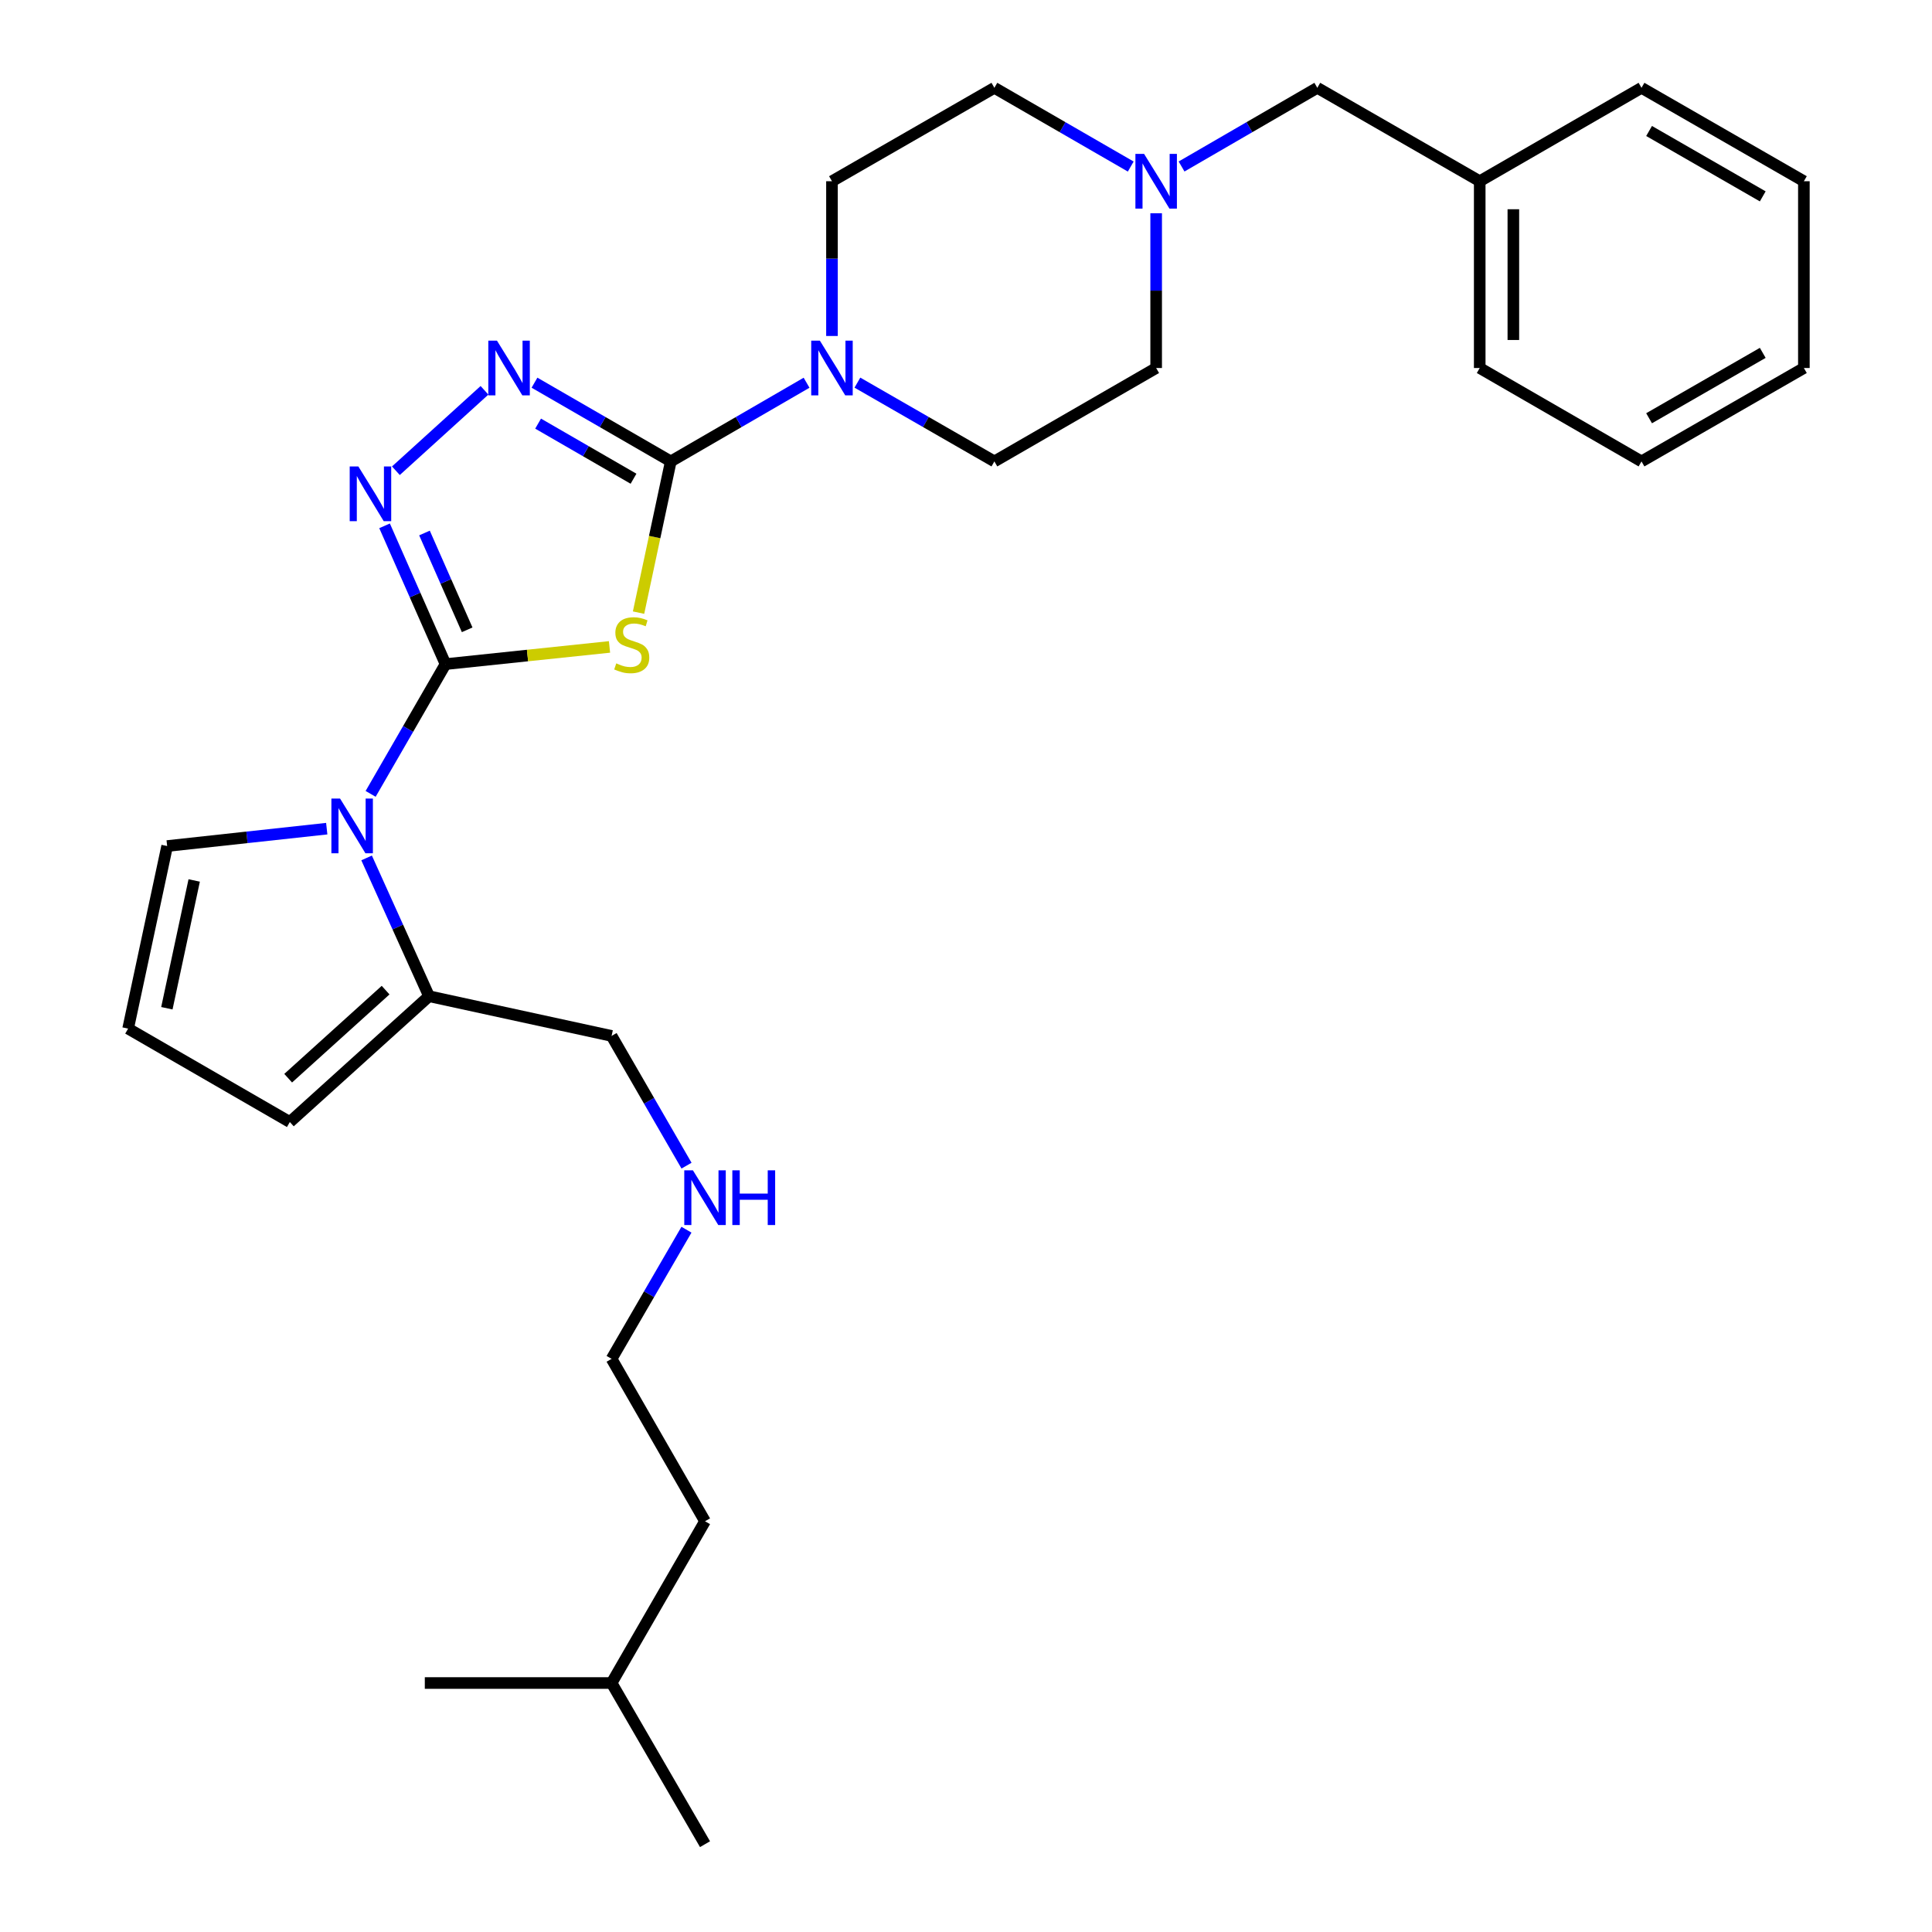 <?xml version='1.0' encoding='iso-8859-1'?>
<svg version='1.1' baseProfile='full'
              xmlns='http://www.w3.org/2000/svg'
                      xmlns:rdkit='http://www.rdkit.org/xml'
                      xmlns:xlink='http://www.w3.org/1999/xlink'
                  xml:space='preserve'
width='1000px' height='1000px' viewBox='0 0 1000 1000'>
<!-- END OF HEADER -->
<rect style='opacity:1.0;fill:#FFFFFF;stroke:none' width='1000' height='1000' x='0' y='0'> </rect>
<path class='bond-0' d='M 230.607,343.746 L 273.045,339.295' style='fill:none;fill-rule:evenodd;stroke:#000000;stroke-width:6px;stroke-linecap:butt;stroke-linejoin:miter;stroke-opacity:1' />
<path class='bond-0' d='M 273.045,339.295 L 315.482,334.845' style='fill:none;fill-rule:evenodd;stroke:#CCCC00;stroke-width:6px;stroke-linecap:butt;stroke-linejoin:miter;stroke-opacity:1' />
<path class='bond-2' d='M 230.607,343.746 L 214.829,307.956' style='fill:none;fill-rule:evenodd;stroke:#000000;stroke-width:6px;stroke-linecap:butt;stroke-linejoin:miter;stroke-opacity:1' />
<path class='bond-2' d='M 214.829,307.956 L 199.051,272.167' style='fill:none;fill-rule:evenodd;stroke:#0000FF;stroke-width:6px;stroke-linecap:butt;stroke-linejoin:miter;stroke-opacity:1' />
<path class='bond-2' d='M 241.804,325.986 L 230.759,300.934' style='fill:none;fill-rule:evenodd;stroke:#000000;stroke-width:6px;stroke-linecap:butt;stroke-linejoin:miter;stroke-opacity:1' />
<path class='bond-2' d='M 230.759,300.934 L 219.714,275.881' style='fill:none;fill-rule:evenodd;stroke:#0000FF;stroke-width:6px;stroke-linecap:butt;stroke-linejoin:miter;stroke-opacity:1' />
<path class='bond-3' d='M 230.607,343.746 L 211.223,377.325' style='fill:none;fill-rule:evenodd;stroke:#000000;stroke-width:6px;stroke-linecap:butt;stroke-linejoin:miter;stroke-opacity:1' />
<path class='bond-3' d='M 211.223,377.325 L 191.838,410.905' style='fill:none;fill-rule:evenodd;stroke:#0000FF;stroke-width:6px;stroke-linecap:butt;stroke-linejoin:miter;stroke-opacity:1' />
<path class='bond-1' d='M 330.512,317.095 L 338.855,277.962' style='fill:none;fill-rule:evenodd;stroke:#CCCC00;stroke-width:6px;stroke-linecap:butt;stroke-linejoin:miter;stroke-opacity:1' />
<path class='bond-1' d='M 338.855,277.962 L 347.199,238.828' style='fill:none;fill-rule:evenodd;stroke:#000000;stroke-width:6px;stroke-linecap:butt;stroke-linejoin:miter;stroke-opacity:1' />
<path class='bond-5' d='M 347.199,238.828 L 382.337,218.465' style='fill:none;fill-rule:evenodd;stroke:#000000;stroke-width:6px;stroke-linecap:butt;stroke-linejoin:miter;stroke-opacity:1' />
<path class='bond-5' d='M 382.337,218.465 L 417.475,198.101' style='fill:none;fill-rule:evenodd;stroke:#0000FF;stroke-width:6px;stroke-linecap:butt;stroke-linejoin:miter;stroke-opacity:1' />
<path class='bond-29' d='M 347.199,238.828 L 311.923,218.454' style='fill:none;fill-rule:evenodd;stroke:#000000;stroke-width:6px;stroke-linecap:butt;stroke-linejoin:miter;stroke-opacity:1' />
<path class='bond-29' d='M 311.923,218.454 L 276.648,198.079' style='fill:none;fill-rule:evenodd;stroke:#0000FF;stroke-width:6px;stroke-linecap:butt;stroke-linejoin:miter;stroke-opacity:1' />
<path class='bond-29' d='M 327.909,247.791 L 303.216,233.529' style='fill:none;fill-rule:evenodd;stroke:#000000;stroke-width:6px;stroke-linecap:butt;stroke-linejoin:miter;stroke-opacity:1' />
<path class='bond-29' d='M 303.216,233.529 L 278.523,219.267' style='fill:none;fill-rule:evenodd;stroke:#0000FF;stroke-width:6px;stroke-linecap:butt;stroke-linejoin:miter;stroke-opacity:1' />
<path class='bond-4' d='M 204.909,243.652 L 250.773,202.024' style='fill:none;fill-rule:evenodd;stroke:#0000FF;stroke-width:6px;stroke-linecap:butt;stroke-linejoin:miter;stroke-opacity:1' />
<path class='bond-6' d='M 189.753,444.061 L 205.91,479.85' style='fill:none;fill-rule:evenodd;stroke:#0000FF;stroke-width:6px;stroke-linecap:butt;stroke-linejoin:miter;stroke-opacity:1' />
<path class='bond-6' d='M 205.91,479.85 L 222.067,515.639' style='fill:none;fill-rule:evenodd;stroke:#000000;stroke-width:6px;stroke-linecap:butt;stroke-linejoin:miter;stroke-opacity:1' />
<path class='bond-8' d='M 169.121,428.914 L 127.821,433.411' style='fill:none;fill-rule:evenodd;stroke:#0000FF;stroke-width:6px;stroke-linecap:butt;stroke-linejoin:miter;stroke-opacity:1' />
<path class='bond-8' d='M 127.821,433.411 L 86.52,437.908' style='fill:none;fill-rule:evenodd;stroke:#000000;stroke-width:6px;stroke-linecap:butt;stroke-linejoin:miter;stroke-opacity:1' />
<path class='bond-11' d='M 443.79,198.051 L 479.241,218.44' style='fill:none;fill-rule:evenodd;stroke:#0000FF;stroke-width:6px;stroke-linecap:butt;stroke-linejoin:miter;stroke-opacity:1' />
<path class='bond-11' d='M 479.241,218.44 L 514.691,238.828' style='fill:none;fill-rule:evenodd;stroke:#000000;stroke-width:6px;stroke-linecap:butt;stroke-linejoin:miter;stroke-opacity:1' />
<path class='bond-12' d='M 430.626,173.903 L 430.626,133.853' style='fill:none;fill-rule:evenodd;stroke:#0000FF;stroke-width:6px;stroke-linecap:butt;stroke-linejoin:miter;stroke-opacity:1' />
<path class='bond-12' d='M 430.626,133.853 L 430.626,93.803' style='fill:none;fill-rule:evenodd;stroke:#000000;stroke-width:6px;stroke-linecap:butt;stroke-linejoin:miter;stroke-opacity:1' />
<path class='bond-10' d='M 222.067,515.639 L 150.024,580.758' style='fill:none;fill-rule:evenodd;stroke:#000000;stroke-width:6px;stroke-linecap:butt;stroke-linejoin:miter;stroke-opacity:1' />
<path class='bond-10' d='M 199.587,512.492 L 149.157,558.075' style='fill:none;fill-rule:evenodd;stroke:#000000;stroke-width:6px;stroke-linecap:butt;stroke-linejoin:miter;stroke-opacity:1' />
<path class='bond-17' d='M 222.067,515.639 L 316.559,536.191' style='fill:none;fill-rule:evenodd;stroke:#000000;stroke-width:6px;stroke-linecap:butt;stroke-linejoin:miter;stroke-opacity:1' />
<path class='bond-7' d='M 585.27,86.206 L 549.981,65.83' style='fill:none;fill-rule:evenodd;stroke:#0000FF;stroke-width:6px;stroke-linecap:butt;stroke-linejoin:miter;stroke-opacity:1' />
<path class='bond-7' d='M 549.981,65.83 L 514.691,45.455' style='fill:none;fill-rule:evenodd;stroke:#000000;stroke-width:6px;stroke-linecap:butt;stroke-linejoin:miter;stroke-opacity:1' />
<path class='bond-13' d='M 611.578,86.18 L 646.707,65.817' style='fill:none;fill-rule:evenodd;stroke:#0000FF;stroke-width:6px;stroke-linecap:butt;stroke-linejoin:miter;stroke-opacity:1' />
<path class='bond-13' d='M 646.707,65.817 L 681.836,45.455' style='fill:none;fill-rule:evenodd;stroke:#000000;stroke-width:6px;stroke-linecap:butt;stroke-linejoin:miter;stroke-opacity:1' />
<path class='bond-31' d='M 598.428,110.38 L 598.428,150.43' style='fill:none;fill-rule:evenodd;stroke:#0000FF;stroke-width:6px;stroke-linecap:butt;stroke-linejoin:miter;stroke-opacity:1' />
<path class='bond-31' d='M 598.428,150.43 L 598.428,190.48' style='fill:none;fill-rule:evenodd;stroke:#000000;stroke-width:6px;stroke-linecap:butt;stroke-linejoin:miter;stroke-opacity:1' />
<path class='bond-9' d='M 86.52,437.908 L 66.316,532.4' style='fill:none;fill-rule:evenodd;stroke:#000000;stroke-width:6px;stroke-linecap:butt;stroke-linejoin:miter;stroke-opacity:1' />
<path class='bond-9' d='M 100.514,455.722 L 86.371,521.866' style='fill:none;fill-rule:evenodd;stroke:#000000;stroke-width:6px;stroke-linecap:butt;stroke-linejoin:miter;stroke-opacity:1' />
<path class='bond-30' d='M 66.316,532.4 L 150.024,580.758' style='fill:none;fill-rule:evenodd;stroke:#000000;stroke-width:6px;stroke-linecap:butt;stroke-linejoin:miter;stroke-opacity:1' />
<path class='bond-15' d='M 514.691,238.828 L 598.428,190.48' style='fill:none;fill-rule:evenodd;stroke:#000000;stroke-width:6px;stroke-linecap:butt;stroke-linejoin:miter;stroke-opacity:1' />
<path class='bond-14' d='M 430.626,93.803 L 514.691,45.455' style='fill:none;fill-rule:evenodd;stroke:#000000;stroke-width:6px;stroke-linecap:butt;stroke-linejoin:miter;stroke-opacity:1' />
<path class='bond-18' d='M 681.836,45.455 L 765.901,93.803' style='fill:none;fill-rule:evenodd;stroke:#000000;stroke-width:6px;stroke-linecap:butt;stroke-linejoin:miter;stroke-opacity:1' />
<path class='bond-16' d='M 355.342,603.341 L 335.951,569.766' style='fill:none;fill-rule:evenodd;stroke:#0000FF;stroke-width:6px;stroke-linecap:butt;stroke-linejoin:miter;stroke-opacity:1' />
<path class='bond-16' d='M 335.951,569.766 L 316.559,536.191' style='fill:none;fill-rule:evenodd;stroke:#000000;stroke-width:6px;stroke-linecap:butt;stroke-linejoin:miter;stroke-opacity:1' />
<path class='bond-19' d='M 355.311,636.489 L 335.935,669.912' style='fill:none;fill-rule:evenodd;stroke:#0000FF;stroke-width:6px;stroke-linecap:butt;stroke-linejoin:miter;stroke-opacity:1' />
<path class='bond-19' d='M 335.935,669.912 L 316.559,703.336' style='fill:none;fill-rule:evenodd;stroke:#000000;stroke-width:6px;stroke-linecap:butt;stroke-linejoin:miter;stroke-opacity:1' />
<path class='bond-21' d='M 765.901,93.803 L 765.901,190.48' style='fill:none;fill-rule:evenodd;stroke:#000000;stroke-width:6px;stroke-linecap:butt;stroke-linejoin:miter;stroke-opacity:1' />
<path class='bond-21' d='M 783.31,108.304 L 783.31,175.978' style='fill:none;fill-rule:evenodd;stroke:#000000;stroke-width:6px;stroke-linecap:butt;stroke-linejoin:miter;stroke-opacity:1' />
<path class='bond-22' d='M 765.901,93.803 L 849.638,45.455' style='fill:none;fill-rule:evenodd;stroke:#000000;stroke-width:6px;stroke-linecap:butt;stroke-linejoin:miter;stroke-opacity:1' />
<path class='bond-23' d='M 316.559,703.336 L 364.917,787.401' style='fill:none;fill-rule:evenodd;stroke:#000000;stroke-width:6px;stroke-linecap:butt;stroke-linejoin:miter;stroke-opacity:1' />
<path class='bond-20' d='M 316.559,871.128 L 364.917,787.401' style='fill:none;fill-rule:evenodd;stroke:#000000;stroke-width:6px;stroke-linecap:butt;stroke-linejoin:miter;stroke-opacity:1' />
<path class='bond-24' d='M 316.559,871.128 L 364.917,954.545' style='fill:none;fill-rule:evenodd;stroke:#000000;stroke-width:6px;stroke-linecap:butt;stroke-linejoin:miter;stroke-opacity:1' />
<path class='bond-25' d='M 316.559,871.128 L 219.882,871.128' style='fill:none;fill-rule:evenodd;stroke:#000000;stroke-width:6px;stroke-linecap:butt;stroke-linejoin:miter;stroke-opacity:1' />
<path class='bond-26' d='M 765.901,190.48 L 849.638,238.828' style='fill:none;fill-rule:evenodd;stroke:#000000;stroke-width:6px;stroke-linecap:butt;stroke-linejoin:miter;stroke-opacity:1' />
<path class='bond-27' d='M 849.638,45.455 L 933.684,93.803' style='fill:none;fill-rule:evenodd;stroke:#000000;stroke-width:6px;stroke-linecap:butt;stroke-linejoin:miter;stroke-opacity:1' />
<path class='bond-27' d='M 853.564,67.797 L 912.396,101.641' style='fill:none;fill-rule:evenodd;stroke:#000000;stroke-width:6px;stroke-linecap:butt;stroke-linejoin:miter;stroke-opacity:1' />
<path class='bond-32' d='M 849.638,238.828 L 933.684,190.48' style='fill:none;fill-rule:evenodd;stroke:#000000;stroke-width:6px;stroke-linecap:butt;stroke-linejoin:miter;stroke-opacity:1' />
<path class='bond-32' d='M 853.564,216.486 L 912.396,182.642' style='fill:none;fill-rule:evenodd;stroke:#000000;stroke-width:6px;stroke-linecap:butt;stroke-linejoin:miter;stroke-opacity:1' />
<path class='bond-28' d='M 933.684,93.803 L 933.684,190.48' style='fill:none;fill-rule:evenodd;stroke:#000000;stroke-width:6px;stroke-linecap:butt;stroke-linejoin:miter;stroke-opacity:1' />
<path  class='atom-1' d='M 318.985 343.359
Q 319.305 343.479, 320.625 344.039
Q 321.945 344.599, 323.385 344.959
Q 324.865 345.279, 326.305 345.279
Q 328.985 345.279, 330.545 343.999
Q 332.105 342.679, 332.105 340.399
Q 332.105 338.839, 331.305 337.879
Q 330.545 336.919, 329.345 336.399
Q 328.145 335.879, 326.145 335.279
Q 323.625 334.519, 322.105 333.799
Q 320.625 333.079, 319.545 331.559
Q 318.505 330.039, 318.505 327.479
Q 318.505 323.919, 320.905 321.719
Q 323.345 319.519, 328.145 319.519
Q 331.425 319.519, 335.145 321.079
L 334.225 324.159
Q 330.825 322.759, 328.265 322.759
Q 325.505 322.759, 323.985 323.919
Q 322.465 325.039, 322.505 326.999
Q 322.505 328.519, 323.265 329.439
Q 324.065 330.359, 325.185 330.879
Q 326.345 331.399, 328.265 331.999
Q 330.825 332.799, 332.345 333.599
Q 333.865 334.399, 334.945 336.039
Q 336.065 337.639, 336.065 340.399
Q 336.065 344.319, 333.425 346.439
Q 330.825 348.519, 326.465 348.519
Q 323.945 348.519, 322.025 347.959
Q 320.145 347.439, 317.905 346.519
L 318.985 343.359
' fill='#CCCC00'/>
<path  class='atom-3' d='M 185.487 241.439
L 194.767 256.439
Q 195.687 257.919, 197.167 260.599
Q 198.647 263.279, 198.727 263.439
L 198.727 241.439
L 202.487 241.439
L 202.487 269.759
L 198.607 269.759
L 188.647 253.359
Q 187.487 251.439, 186.247 249.239
Q 185.047 247.039, 184.687 246.359
L 184.687 269.759
L 181.007 269.759
L 181.007 241.439
L 185.487 241.439
' fill='#0000FF'/>
<path  class='atom-4' d='M 176.009 413.322
L 185.289 428.322
Q 186.209 429.802, 187.689 432.482
Q 189.169 435.162, 189.249 435.322
L 189.249 413.322
L 193.009 413.322
L 193.009 441.642
L 189.129 441.642
L 179.169 425.242
Q 178.009 423.322, 176.769 421.122
Q 175.569 418.922, 175.209 418.242
L 175.209 441.642
L 171.529 441.642
L 171.529 413.322
L 176.009 413.322
' fill='#0000FF'/>
<path  class='atom-5' d='M 257.231 176.32
L 266.511 191.32
Q 267.431 192.8, 268.911 195.48
Q 270.391 198.16, 270.471 198.32
L 270.471 176.32
L 274.231 176.32
L 274.231 204.64
L 270.351 204.64
L 260.391 188.24
Q 259.231 186.32, 257.991 184.12
Q 256.791 181.92, 256.431 181.24
L 256.431 204.64
L 252.751 204.64
L 252.751 176.32
L 257.231 176.32
' fill='#0000FF'/>
<path  class='atom-6' d='M 424.366 176.32
L 433.646 191.32
Q 434.566 192.8, 436.046 195.48
Q 437.526 198.16, 437.606 198.32
L 437.606 176.32
L 441.366 176.32
L 441.366 204.64
L 437.486 204.64
L 427.526 188.24
Q 426.366 186.32, 425.126 184.12
Q 423.926 181.92, 423.566 181.24
L 423.566 204.64
L 419.886 204.64
L 419.886 176.32
L 424.366 176.32
' fill='#0000FF'/>
<path  class='atom-8' d='M 592.168 79.643
L 601.448 94.643
Q 602.368 96.123, 603.848 98.803
Q 605.328 101.483, 605.408 101.643
L 605.408 79.643
L 609.168 79.643
L 609.168 107.963
L 605.288 107.963
L 595.328 91.563
Q 594.168 89.643, 592.928 87.443
Q 591.728 85.243, 591.368 84.563
L 591.368 107.963
L 587.688 107.963
L 587.688 79.643
L 592.168 79.643
' fill='#0000FF'/>
<path  class='atom-17' d='M 358.657 605.758
L 367.937 620.758
Q 368.857 622.238, 370.337 624.918
Q 371.817 627.598, 371.897 627.758
L 371.897 605.758
L 375.657 605.758
L 375.657 634.078
L 371.777 634.078
L 361.817 617.678
Q 360.657 615.758, 359.417 613.558
Q 358.217 611.358, 357.857 610.678
L 357.857 634.078
L 354.177 634.078
L 354.177 605.758
L 358.657 605.758
' fill='#0000FF'/>
<path  class='atom-17' d='M 379.057 605.758
L 382.897 605.758
L 382.897 617.798
L 397.377 617.798
L 397.377 605.758
L 401.217 605.758
L 401.217 634.078
L 397.377 634.078
L 397.377 620.998
L 382.897 620.998
L 382.897 634.078
L 379.057 634.078
L 379.057 605.758
' fill='#0000FF'/>
</svg>
